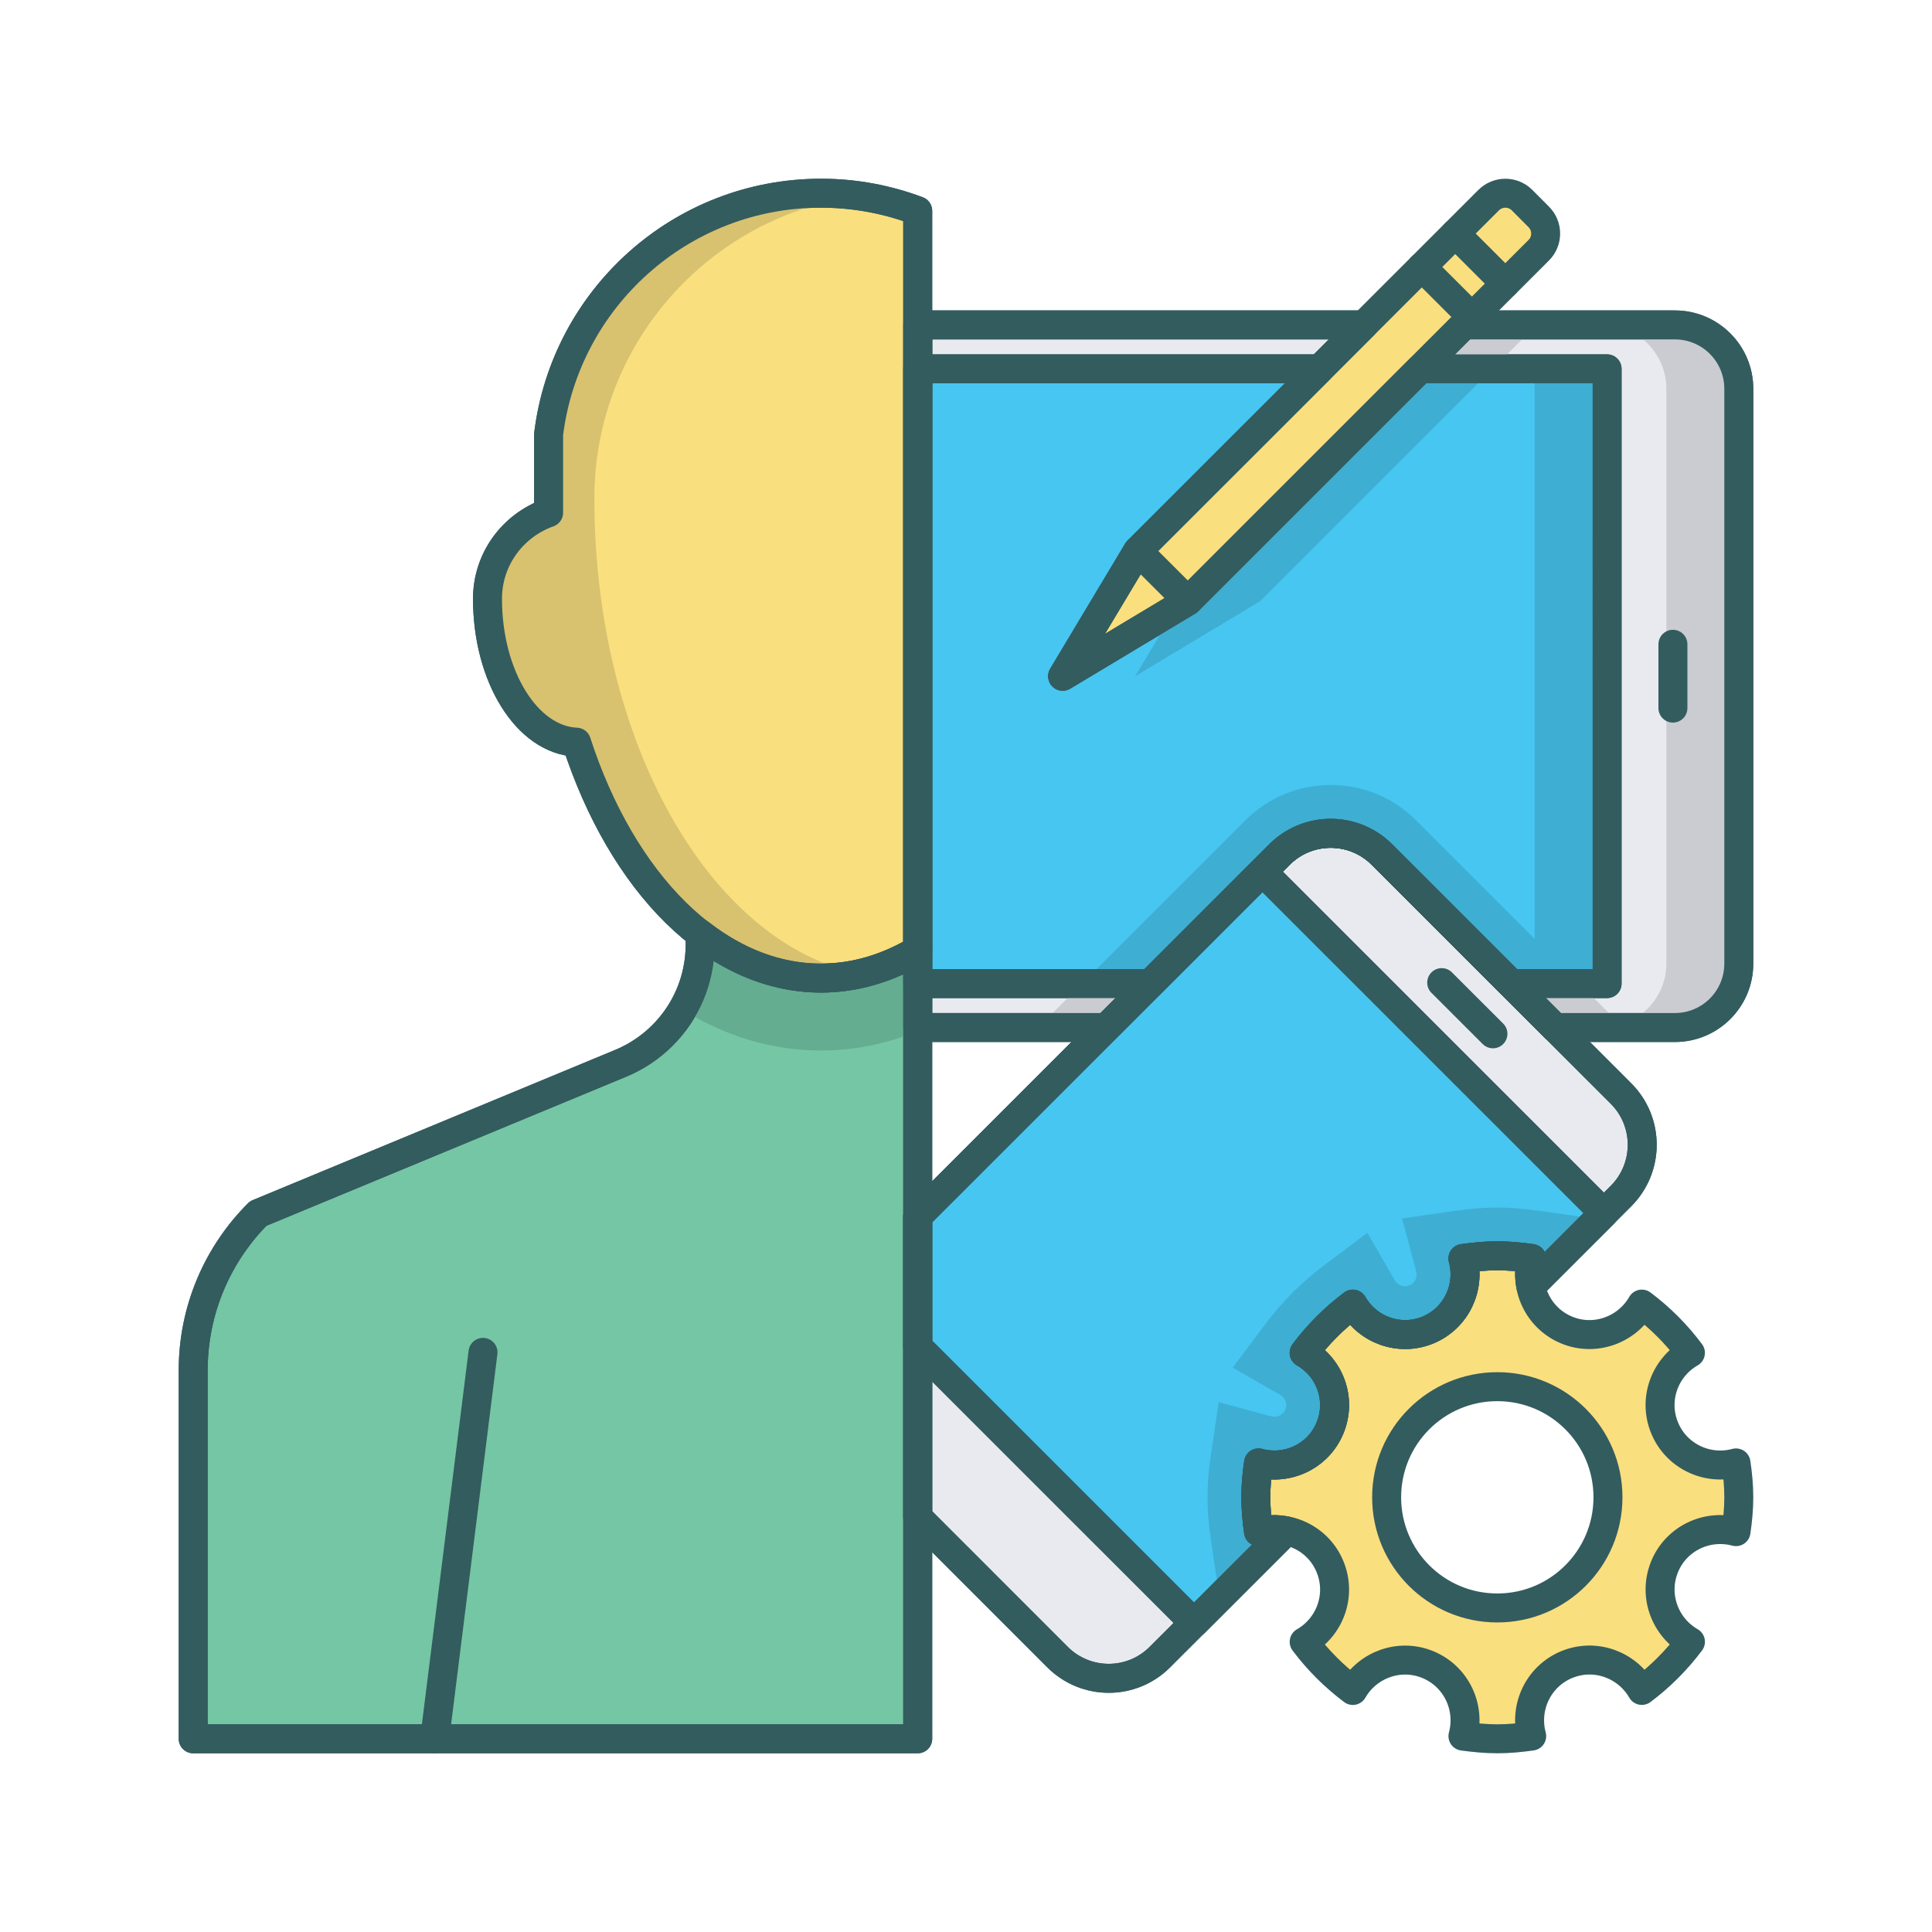 <?xml version="1.0" encoding="utf-8"?>
<!-- Generator: Adobe Illustrator 16.0.0, SVG Export Plug-In . SVG Version: 6.00 Build 0)  -->
<!DOCTYPE svg PUBLIC "-//W3C//DTD SVG 1.0//EN" "http://www.w3.org/TR/2001/REC-SVG-20010904/DTD/svg10.dtd">
<svg version="1.0" id="Layer_1" xmlns="http://www.w3.org/2000/svg" xmlns:xlink="http://www.w3.org/1999/xlink" x="0px" y="0px"
	 width="100px" height="100px" viewBox="0 0 100 100" enable-background="new 0 0 100 100" xml:space="preserve">
<path fill="#75C6A4" stroke="#335C5F" stroke-width="1.5" stroke-linecap="round" stroke-linejoin="round" stroke-miterlimit="10" d="
	M47.501,49.17c-1.558,0.927-3.24,1.455-5,1.455c-2.25,0-4.372-0.834-6.26-2.295v0.548c0,1.843-0.744,3.513-1.953,4.716
	c-0.617,0.615-1.351,1.109-2.167,1.445l-18.756,7.773C11.284,64.893,10,67.764,10,70.936V90h37.501V49.17z"/>
<path fill="#E9EAEF" stroke="#335C5F" stroke-width="1.5" stroke-linecap="round" stroke-linejoin="round" stroke-miterlimit="10" d="
	M83.903,56.602L71.528,44.23c-1.465-1.464-3.838-1.464-5.303,0l0,0L47.501,62.953v15.578l7.235,7.238
	c1.463,1.465,3.838,1.469,5.301,0l6.53-6.527c-0.461-0.094-0.947-0.094-1.424,0.037c-0.086-0.582-0.141-1.174-0.141-1.781
	c0-0.605,0.055-1.195,0.141-1.777c1.496,0.402,3.092-0.342,3.697-1.809c0.609-1.465,0.008-3.121-1.336-3.889
	c0.717-0.959,1.563-1.803,2.518-2.52c0.771,1.34,2.422,1.943,3.889,1.338c1.469-0.611,2.213-2.205,1.811-3.701
	C76.304,65.059,76.892,65,77.501,65c0.604,0,1.197,0.059,1.779,0.141c-0.129,0.479-0.129,0.965-0.039,1.426l4.662-4.66l0,0
	C85.367,60.44,85.367,58.064,83.903,56.602z"/>
<path fill="#E9EAEF" stroke="#335C5F" stroke-width="1.5" stroke-linecap="round" stroke-linejoin="round" stroke-miterlimit="10" d="
	M86.693,16.818H75.78L61.485,31.111l-6.481,3.89l3.887-6.488l11.7-11.695H47.501v36.366h9.77l8.954-8.954l0,0
	c1.465-1.464,3.838-1.464,5.303,0l8.953,8.954h6.212c1.826,0,3.307-1.48,3.307-3.307V20.125C90,18.299,88.52,16.818,86.693,16.818z"
	/>
<path fill="#46C6F1" stroke="#335C5F" stroke-width="1.5" stroke-linecap="round" stroke-linejoin="round" stroke-miterlimit="10" d="
	M65.341,45.116L47.501,62.953v6.75l14.304,14.302l4.766-4.763c-0.465-0.094-0.951-0.094-1.428,0.037
	c-0.086-0.582-0.141-1.174-0.141-1.781c0-0.605,0.055-1.195,0.141-1.777c1.496,0.402,3.092-0.342,3.697-1.809
	c0.609-1.465,0.008-3.121-1.336-3.889c0.717-0.959,1.563-1.803,2.518-2.52c0.771,1.34,2.422,1.943,3.889,1.338
	c1.469-0.611,2.213-2.205,1.811-3.701C76.304,65.059,76.892,65,77.501,65c0.604,0,1.197,0.059,1.779,0.141
	c-0.129,0.479-0.129,0.965-0.039,1.43l3.779-3.779L65.341,45.116z"/>
<path fill="#46C6F1" stroke="#335C5F" stroke-width="1.5" stroke-linecap="round" stroke-linejoin="round" stroke-miterlimit="10" d="
	M73.505,19.091l-12.02,12.02l-6.481,3.89l3.887-6.488l9.427-9.422H47.501V50.91h12.043l6.681-6.68l0,0
	c1.465-1.464,3.838-1.464,5.303,0l6.68,6.68h4.975V19.091H73.505z"/>
<path fill="#3EAED3" d="M81.747,50.91l-8.451-8.448c-1.18-1.181-2.75-1.831-4.418-1.831c-1.67,0-3.238,0.65-4.42,1.831l-8.45,8.448
	h3.535l6.683-6.68c1.465-1.464,3.838-1.464,5.303,0l6.68,6.68H81.747z"/>
<rect x="79.433" y="19.091" fill="#3EAED3" width="3.75" height="31.819"/>
<path fill="none" stroke="#335C5F" stroke-width="1.5" stroke-linecap="round" stroke-linejoin="round" stroke-miterlimit="10" d="
	M25,69.998L22.499,90L25,69.998z"/>
<path fill="#65AD90" d="M47.501,49.17c-1.558,0.927-3.24,1.455-5,1.455c-2.25,0-4.372-0.834-6.26-2.295v0.548
	c0,1.235-0.342,2.388-0.925,3.378c2.211,1.373,4.642,2.119,7.185,2.119c1.712,0,3.385-0.342,5-1.006V49.17z"/>
<path fill="#FADF7E" stroke="#335C5F" stroke-width="1.5" stroke-linecap="round" stroke-linejoin="round" stroke-miterlimit="10" d="
	M47.501,10.913c-1.558-0.586-3.24-0.913-5-0.913c-7.263,0-13.241,5.447-14.105,12.479v4.057c-1.84,0.655-3.163,2.392-3.163,4.455
	c0,4.038,2.051,7.311,4.606,7.424c2.35,7.242,7.132,12.21,12.662,12.21c1.76,0,3.442-0.507,5-1.43V10.913z"/>
<path fill="none" stroke="#335C5F" stroke-width="1.5" stroke-linecap="round" stroke-linejoin="round" stroke-miterlimit="10" d="
	M77.274,53.51l-2.652-2.65L77.274,53.51z"/>
<path fill="#3EAED3" d="M73.911,68.842c1.469-0.611,2.213-2.205,1.811-3.701C76.304,65.059,76.892,65,77.501,65
	c0.604,0,1.197,0.059,1.779,0.141c-0.129,0.479-0.129,0.965-0.039,1.43l3.068-3.068l0.119-0.439l-2.797-0.396
	c-0.799-0.113-1.475-0.166-2.131-0.166s-1.334,0.053-2.131,0.166l-2.799,0.396l0.734,2.73c0.072,0.264-0.025,0.604-0.35,0.736
	c-0.074,0.031-0.15,0.047-0.227,0.047c-0.219,0-0.428-0.121-0.541-0.318l-1.41-2.449l-2.258,1.697
	c-1.15,0.863-2.166,1.879-3.018,3.02l-1.695,2.264l2.455,1.404c0.23,0.131,0.402,0.441,0.268,0.764
	c-0.113,0.275-0.377,0.373-0.568,0.373c-0.055,0-0.111-0.008-0.168-0.023l-2.711-0.73l-0.412,2.779
	c-0.113,0.764-0.168,1.465-0.168,2.143c0,0.68,0.055,1.383,0.168,2.148l0.412,2.778l0.416-0.113l3.072-3.069
	c-0.465-0.094-0.951-0.094-1.428,0.037c-0.086-0.582-0.141-1.174-0.141-1.781c0-0.605,0.055-1.195,0.141-1.777
	c1.496,0.402,3.092-0.342,3.697-1.809c0.609-1.465,0.008-3.121-1.336-3.889c0.717-0.959,1.563-1.803,2.518-2.52
	C70.794,68.844,72.444,69.447,73.911,68.842z"/>
<path fill="#FADF7E" stroke="#335C5F" stroke-width="1.5" stroke-linecap="round" stroke-linejoin="round" stroke-miterlimit="10" d="
	M89.855,75.721c-1.49,0.402-3.086-0.344-3.693-1.809c-0.609-1.467-0.006-3.121,1.334-3.889c-0.713-0.959-1.561-1.807-2.516-2.523
	c-0.773,1.344-2.429,1.947-3.892,1.342c-1.469-0.611-2.213-2.205-1.809-3.701C78.698,65.059,78.104,65,77.501,65
	c-0.609,0-1.197,0.059-1.779,0.141c0.402,1.496-0.342,3.09-1.811,3.701c-1.467,0.605-3.117,0.002-3.889-1.338
	c-0.955,0.717-1.801,1.561-2.518,2.52c1.344,0.768,1.945,2.424,1.336,3.889c-0.605,1.467-2.201,2.211-3.697,1.809
	c-0.086,0.582-0.141,1.172-0.141,1.777c0,0.607,0.055,1.199,0.141,1.781c1.496-0.402,3.092,0.342,3.697,1.808
	c0.609,1.469,0.008,3.122-1.336,3.894c0.717,0.955,1.563,1.799,2.518,2.516c0.771-1.34,2.426-1.943,3.889-1.336
	c1.469,0.609,2.213,2.205,1.811,3.699C76.304,89.941,76.892,90,77.501,90c0.607,0,1.197-0.059,1.779-0.141
	c-0.404-1.494,0.344-3.09,1.809-3.699c1.467-0.607,3.118-0.004,3.892,1.336c0.955-0.717,1.803-1.564,2.516-2.518
	c-1.34-0.771-1.943-2.427-1.334-3.896c0.607-1.466,2.203-2.206,3.693-1.804C89.941,78.697,90,78.105,90,77.498
	C90,76.893,89.941,76.303,89.855,75.721z M77.501,83.228c-3.166,0-5.729-2.564-5.729-5.729c0-3.162,2.563-5.725,5.729-5.725
	c3.164,0,5.727,2.563,5.727,5.725C83.228,80.663,80.665,83.228,77.501,83.228z"/>
<polygon fill="#3EAED3" points="77.255,19.091 73.505,19.091 61.485,31.111 60.859,31.486 58.754,35.001 65.235,31.111 "/>
<path fill="#D8C26F" d="M30.764,25.799c0-8.004,5.954-14.611,13.671-15.651C43.801,10.062,43.157,10,42.498,10
	c-7.787,0-14.099,6.313-14.099,14.1v2.438c-1.839,0.654-3.165,2.388-3.165,4.452c0,4.041,2.051,7.311,4.604,7.424
	c2.352,7.244,7.132,12.211,12.66,12.211c0.676,0,1.339-0.076,1.99-0.22C36.743,48.808,30.764,38.406,30.764,25.799z"/>
<path fill="none" stroke="#335C5F" stroke-width="1.5" stroke-linecap="round" stroke-linejoin="round" stroke-miterlimit="10" d="
	M47.501,10.913c-1.558-0.586-3.24-0.913-5-0.913c-7.263,0-13.241,5.447-14.105,12.479v4.057c-1.84,0.655-3.163,2.392-3.163,4.455
	c0,4.038,2.051,7.311,4.606,7.424c2.35,7.242,7.132,12.21,12.662,12.21c1.76,0,3.442-0.507,5-1.43V10.913z"/>
<path fill="none" stroke="#335C5F" stroke-width="1.5" stroke-linecap="round" stroke-linejoin="round" stroke-miterlimit="10" d="
	M47.501,49.17c-1.558,0.927-3.24,1.455-5,1.455c-2.25,0-4.372-0.834-6.26-2.295v0.548c0,1.843-0.744,3.513-1.953,4.716
	c-0.617,0.615-1.351,1.109-2.167,1.445l-18.756,7.773C11.284,64.893,10,67.764,10,70.936V90h37.501V49.17z"/>
<polygon fill="#CACCD1" points="79.53,16.818 75.78,16.818 73.505,19.091 77.255,19.091 "/>
<path fill="#CACCD1" d="M86.693,16.818h-3.749c1.825,0,3.308,1.481,3.308,3.307v29.752c0,1.5-1.008,2.756-2.38,3.159l-2.125-2.125
	h-3.539l2.273,2.273h6.212c1.826,0,3.307-1.48,3.307-3.307V20.125C90,18.299,88.52,16.818,86.693,16.818z"/>
<polygon fill="#CACCD1" points="56.008,50.91 53.736,53.184 57.271,53.184 59.543,50.91 "/>
<path fill="none" stroke="#335C5F" stroke-width="1.5" stroke-linecap="round" stroke-linejoin="round" stroke-miterlimit="10" d="
	M86.59,36.651v-3.303V36.651z"/>
<path fill="#FADF7E" stroke="#335C5F" stroke-width="1.5" stroke-linecap="round" stroke-linejoin="round" stroke-miterlimit="10" d="
	M78.78,10.358c-0.477-0.476-1.25-0.476-1.73,0.004l0,0L58.891,28.513l-3.887,6.488l6.481-3.89l18.16-18.159l0,0
	c0.479-0.475,0.475-1.25,0-1.726L78.78,10.358z"/>
<path fill="none" stroke="#335C5F" stroke-width="1.5" stroke-linecap="round" stroke-linejoin="round" stroke-miterlimit="10" d="
	M75.321,12.088l2.594,2.594L75.321,12.088z"/>
<path fill="none" stroke="#335C5F" stroke-width="1.5" stroke-linecap="round" stroke-linejoin="round" stroke-miterlimit="10" d="
	M73.591,13.817l2.596,2.593L73.591,13.817z"/>
<path fill="none" stroke="#335C5F" stroke-width="1.5" stroke-linecap="round" stroke-linejoin="round" stroke-miterlimit="10" d="
	M58.891,28.517l2.595,2.594L58.891,28.517z"/>
<path fill="none" stroke="#335C5F" stroke-width="1.5" stroke-linecap="round" stroke-linejoin="round" stroke-miterlimit="10" d="
	M83.903,56.602L71.528,44.23c-1.465-1.464-3.838-1.464-5.303,0l0,0L47.501,62.953v15.578l7.235,7.238
	c1.463,1.465,3.838,1.469,5.301,0l6.53-6.527c-0.461-0.094-0.947-0.094-1.424,0.037c-0.086-0.582-0.141-1.174-0.141-1.781
	c0-0.605,0.055-1.195,0.141-1.777c1.496,0.402,3.092-0.342,3.697-1.809c0.609-1.465,0.008-3.121-1.336-3.889
	c0.717-0.959,1.563-1.803,2.518-2.52c0.771,1.34,2.422,1.943,3.889,1.338c1.469-0.611,2.213-2.205,1.811-3.701
	C76.304,65.059,76.892,65,77.501,65c0.604,0,1.197,0.059,1.779,0.141c-0.129,0.479-0.129,0.965-0.039,1.426l4.662-4.66l0,0
	C85.367,60.44,85.367,58.064,83.903,56.602z"/>
<path fill="none" stroke="#335C5F" stroke-width="1.5" stroke-linecap="round" stroke-linejoin="round" stroke-miterlimit="10" d="
	M86.693,16.818H75.78L61.485,31.111l-6.481,3.89l3.887-6.488l11.7-11.695H47.501v36.366h9.77l8.954-8.954l0,0
	c1.465-1.464,3.838-1.464,5.303,0l8.953,8.954h6.212c1.826,0,3.307-1.48,3.307-3.307V20.125C90,18.299,88.52,16.818,86.693,16.818z"
	/>
<path fill="none" stroke="#335C5F" stroke-width="1.5" stroke-linecap="round" stroke-linejoin="round" stroke-miterlimit="10" d="
	M65.341,45.116L47.501,62.953v6.75l14.304,14.302l4.766-4.763c-0.465-0.094-0.951-0.094-1.428,0.037
	c-0.086-0.582-0.141-1.174-0.141-1.781c0-0.605,0.055-1.195,0.141-1.777c1.496,0.402,3.092-0.342,3.697-1.809
	c0.609-1.465,0.008-3.121-1.336-3.889c0.717-0.959,1.563-1.803,2.518-2.52c0.771,1.34,2.422,1.943,3.889,1.338
	c1.469-0.611,2.213-2.205,1.811-3.701C76.304,65.059,76.892,65,77.501,65c0.604,0,1.197,0.059,1.779,0.141
	c-0.129,0.479-0.129,0.965-0.039,1.43l3.779-3.779L65.341,45.116z"/>
<path fill="none" stroke="#335C5F" stroke-width="1.5" stroke-linecap="round" stroke-linejoin="round" stroke-miterlimit="10" d="
	M73.505,19.091l-12.02,12.02l-6.481,3.89l3.887-6.488l9.427-9.422H47.501V50.91h12.043l6.681-6.68l0,0
	c1.465-1.464,3.838-1.464,5.303,0l6.68,6.68h4.975V19.091H73.505z"/>
</svg>
